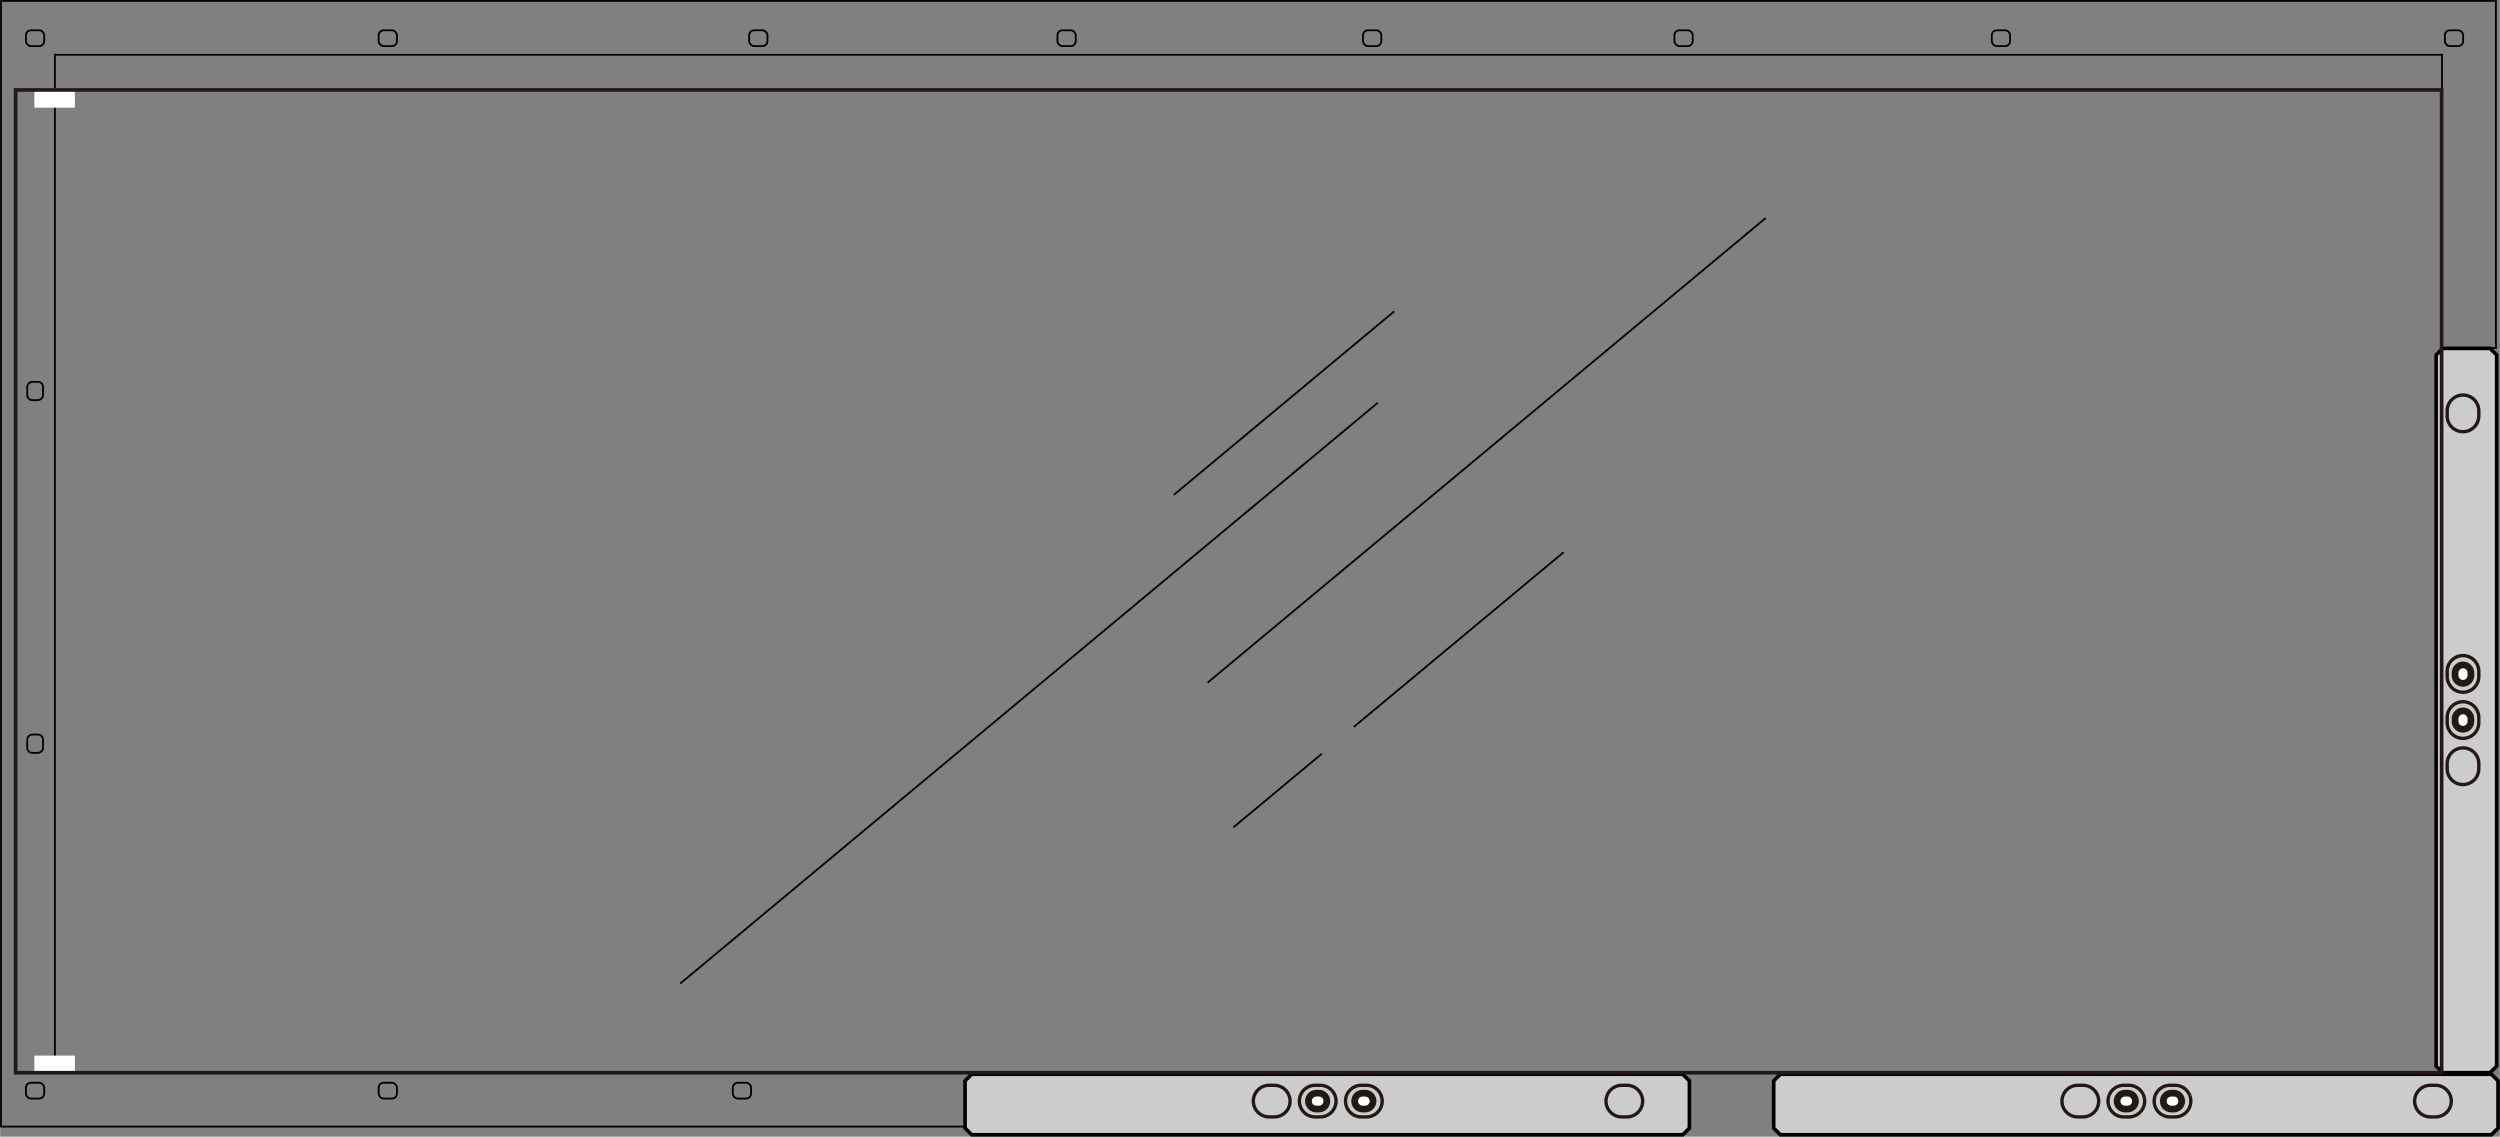 <svg xmlns="http://www.w3.org/2000/svg" width="149.41mm" height="67.93mm" viewBox="0 0 423.51 192.57"><rect x="0" y="0" width="423.51" height="192.57" fill="#808080" stroke="none"/><defs><style>.cls-1,.cls-3,.cls-4,.cls-6,.cls-7{fill:none;stroke-miterlimit:10;}.cls-1,.cls-3{stroke:#000;}.cls-1{stroke-width:0.31px;}.cls-2{fill:#ccc;}.cls-3,.cls-7{stroke-width:0.62px;}.cls-4,.cls-6,.cls-7{stroke:#231815;}.cls-4{stroke-width:0.57px;}.cls-5{fill:#fff;}.cls-6{stroke-width:1.14px;}</style></defs><title>LEF2-300_cornerfixture6</title><g id="イラスト"><polygon class="cls-1" points="413.71 0.15 9.28 0.15 0.15 0.15 0.15 9.28 0.15 181.74 0.15 190.87 9.28 190.87 181.9 190.87 181.9 181.74 9.28 181.74 9.28 9.28 413.71 9.28 413.71 58.95 422.84 58.95 422.84 9.28 422.84 0.15 413.71 0.15"/><rect class="cls-1" x="414.19" y="5.13" width="3.1" height="2.68" rx="0.85"/><rect class="cls-1" x="124.13" y="183.44" width="3.1" height="2.68" rx="0.85"/><rect class="cls-1" x="64.13" y="183.44" width="3.1" height="2.68" rx="0.85"/><rect class="cls-1" x="4.37" y="183.44" width="3.1" height="2.68" rx="0.85"/><rect class="cls-1" x="4.38" y="124.66" width="3.1" height="2.68" rx="0.85" transform="translate(-120.07 131.93) rotate(-90)"/><rect class="cls-1" x="4.38" y="64.9" width="3.1" height="2.68" rx="0.85" transform="translate(-60.31 72.17) rotate(-90)"/><rect class="cls-1" x="4.37" y="5.13" width="3.1" height="2.68" rx="0.85"/><rect class="cls-1" x="337.43" y="5.13" width="3.1" height="2.68" rx="0.85"/><rect class="cls-1" x="283.66" y="5.13" width="3.1" height="2.68" rx="0.85"/><rect class="cls-1" x="230.9" y="5.13" width="3.1" height="2.68" rx="0.85"/><rect class="cls-1" x="179.13" y="5.13" width="3.1" height="2.68" rx="0.85"/><rect class="cls-1" x="126.9" y="5.13" width="3.1" height="2.68" rx="0.85"/><rect class="cls-1" x="64.13" y="5.13" width="3.1" height="2.68" rx="0.85"/><polygon class="cls-2" points="412.71 60.14 412.71 180.62 413.83 181.74 421.84 181.74 422.97 180.62 422.97 60.14 421.84 59.02 413.83 59.02 412.71 60.14"/><polygon class="cls-3" points="412.71 60.14 412.71 180.62 413.83 181.74 421.84 181.74 422.97 180.62 422.97 60.14 421.84 59.02 413.83 59.02 412.71 60.14"/><path class="cls-4" d="M419.94,129.39v.85a2.68,2.68,0,0,1-5.36,0v-.85a2.68,2.68,0,0,1,5.36,0Z"/><path class="cls-5" d="M417.18,120.44h.15a1.26,1.26,0,0,1,1.26,1.26v.58a1.27,1.27,0,0,1-1.27,1.27h-.15a1.27,1.27,0,0,1-1.27-1.27v-.58a1.26,1.26,0,0,1,1.26-1.26Z"/><path class="cls-6" d="M418.6,121.78v.43a1.34,1.34,0,0,1-2.68,0v-.43a1.34,1.34,0,0,1,2.68,0Z"/><path class="cls-4" d="M419.94,121.57v.85a2.68,2.68,0,0,1-5.36,0v-.85a2.68,2.68,0,0,1,5.36,0Z"/><path class="cls-5" d="M417.18,112.62h.15a1.26,1.26,0,0,1,1.26,1.26v.58a1.27,1.27,0,0,1-1.27,1.27h-.15a1.27,1.27,0,0,1-1.27-1.27v-.58a1.26,1.26,0,0,1,1.26-1.26Z"/><path class="cls-6" d="M418.6,114v.43a1.34,1.34,0,0,1-2.68,0V114a1.34,1.34,0,0,1,2.68,0Z"/><path class="cls-4" d="M419.94,113.75v.85a2.68,2.68,0,0,1-5.36,0v-.85a2.68,2.68,0,0,1,5.36,0Z"/><path class="cls-4" d="M419.94,69.61v.85a2.68,2.68,0,0,1-5.36,0v-.85a2.68,2.68,0,0,1,5.36,0Z"/><polygon class="cls-2" points="422.08 182 301.6 182 300.48 183.12 300.48 191.13 301.6 192.25 422.08 192.25 423.2 191.13 423.2 183.12 422.08 182"/><polygon class="cls-3" points="422.08 182 301.6 182 300.48 183.12 300.48 191.13 301.6 192.25 422.08 192.25 423.2 191.13 423.2 183.12 422.08 182"/><path class="cls-4" d="M352.83,189.23H352a2.68,2.68,0,0,1,0-5.36h.86a2.68,2.68,0,1,1,0,5.36Z"/><path class="cls-5" d="M359.93,185.21h.58a1.26,1.26,0,0,1,1.26,1.26v.15a1.27,1.27,0,0,1-1.27,1.27h-.57a1.27,1.27,0,0,1-1.27-1.27v-.15a1.26,1.26,0,0,1,1.26-1.26Z"/><path class="cls-6" d="M360.44,187.89H360a1.34,1.34,0,0,1,0-2.68h.43a1.34,1.34,0,0,1,0,2.68Z"/><path class="cls-4" d="M360.65,189.23h-.85a2.68,2.68,0,0,1,0-5.36h.85a2.68,2.68,0,1,1,0,5.36Z"/><path class="cls-5" d="M367.75,185.21h.58a1.26,1.26,0,0,1,1.26,1.26v.15a1.27,1.27,0,0,1-1.27,1.27h-.57a1.27,1.27,0,0,1-1.27-1.27v-.15a1.26,1.26,0,0,1,1.26-1.26Z"/><path class="cls-6" d="M368.26,187.89h-.43a1.34,1.34,0,0,1,0-2.68h.43a1.34,1.34,0,1,1,0,2.68Z"/><path class="cls-4" d="M368.47,189.23h-.85a2.68,2.68,0,0,1,0-5.36h.85a2.68,2.68,0,0,1,0,5.36Z"/><path class="cls-4" d="M412.6,189.23h-.85a2.68,2.68,0,0,1,0-5.36h.85a2.68,2.68,0,0,1,0,5.36Z"/><polygon class="cls-2" points="285.08 182 164.6 182 163.48 183.12 163.48 191.13 164.6 192.25 285.08 192.25 286.2 191.13 286.2 183.12 285.08 182"/><polygon class="cls-3" points="285.08 182 164.6 182 163.48 183.12 163.48 191.13 164.6 192.25 285.08 192.25 286.2 191.13 286.2 183.12 285.08 182"/><path class="cls-4" d="M215.83,189.23H215a2.68,2.68,0,0,1,0-5.36h.86a2.68,2.68,0,0,1,0,5.36Z"/><path class="cls-5" d="M222.93,185.21h.58a1.26,1.26,0,0,1,1.26,1.26v.15a1.27,1.27,0,0,1-1.27,1.27h-.57a1.27,1.27,0,0,1-1.27-1.27v-.15a1.26,1.26,0,0,1,1.26-1.26Z"/><path class="cls-6" d="M223.44,187.89H223a1.34,1.34,0,0,1,0-2.68h.43a1.34,1.34,0,0,1,0,2.68Z"/><path class="cls-4" d="M223.65,189.23h-.85a2.68,2.68,0,0,1,0-5.36h.85a2.68,2.68,0,0,1,0,5.36Z"/><path class="cls-5" d="M230.75,185.21h.58a1.26,1.26,0,0,1,1.26,1.26v.15a1.27,1.27,0,0,1-1.27,1.27h-.57a1.27,1.27,0,0,1-1.27-1.27v-.15a1.26,1.26,0,0,1,1.26-1.26Z"/><path class="cls-6" d="M231.26,187.89h-.43a1.34,1.34,0,0,1,0-2.68h.43a1.34,1.34,0,1,1,0,2.68Z"/><path class="cls-4" d="M231.47,189.23h-.85a2.68,2.68,0,0,1,0-5.36h.85a2.68,2.68,0,0,1,0,5.36Z"/><path class="cls-4" d="M275.6,189.23h-.85a2.68,2.68,0,0,1,0-5.36h.85a2.68,2.68,0,0,1,0,5.36Z"/></g><g id="矢印"><rect class="cls-5" x="5.8" y="15.37" width="6.86" height="2.87"/><rect class="cls-5" x="5.8" y="178.84" width="6.86" height="2.77"/><line class="cls-1" x1="198.86" y1="83.83" x2="236.19" y2="52.75"/><line class="cls-1" x1="204.58" y1="115.65" x2="299.12" y2="36.94"/><line class="cls-1" x1="229.35" y1="123.15" x2="264.89" y2="93.56"/><line class="cls-1" x1="208.93" y1="140.18" x2="223.92" y2="127.7"/><line class="cls-1" x1="115.23" y1="166.63" x2="233.41" y2="68.23"/><rect class="cls-7" x="2.63" y="15.24" width="411.01" height="166.5"/></g></svg>
